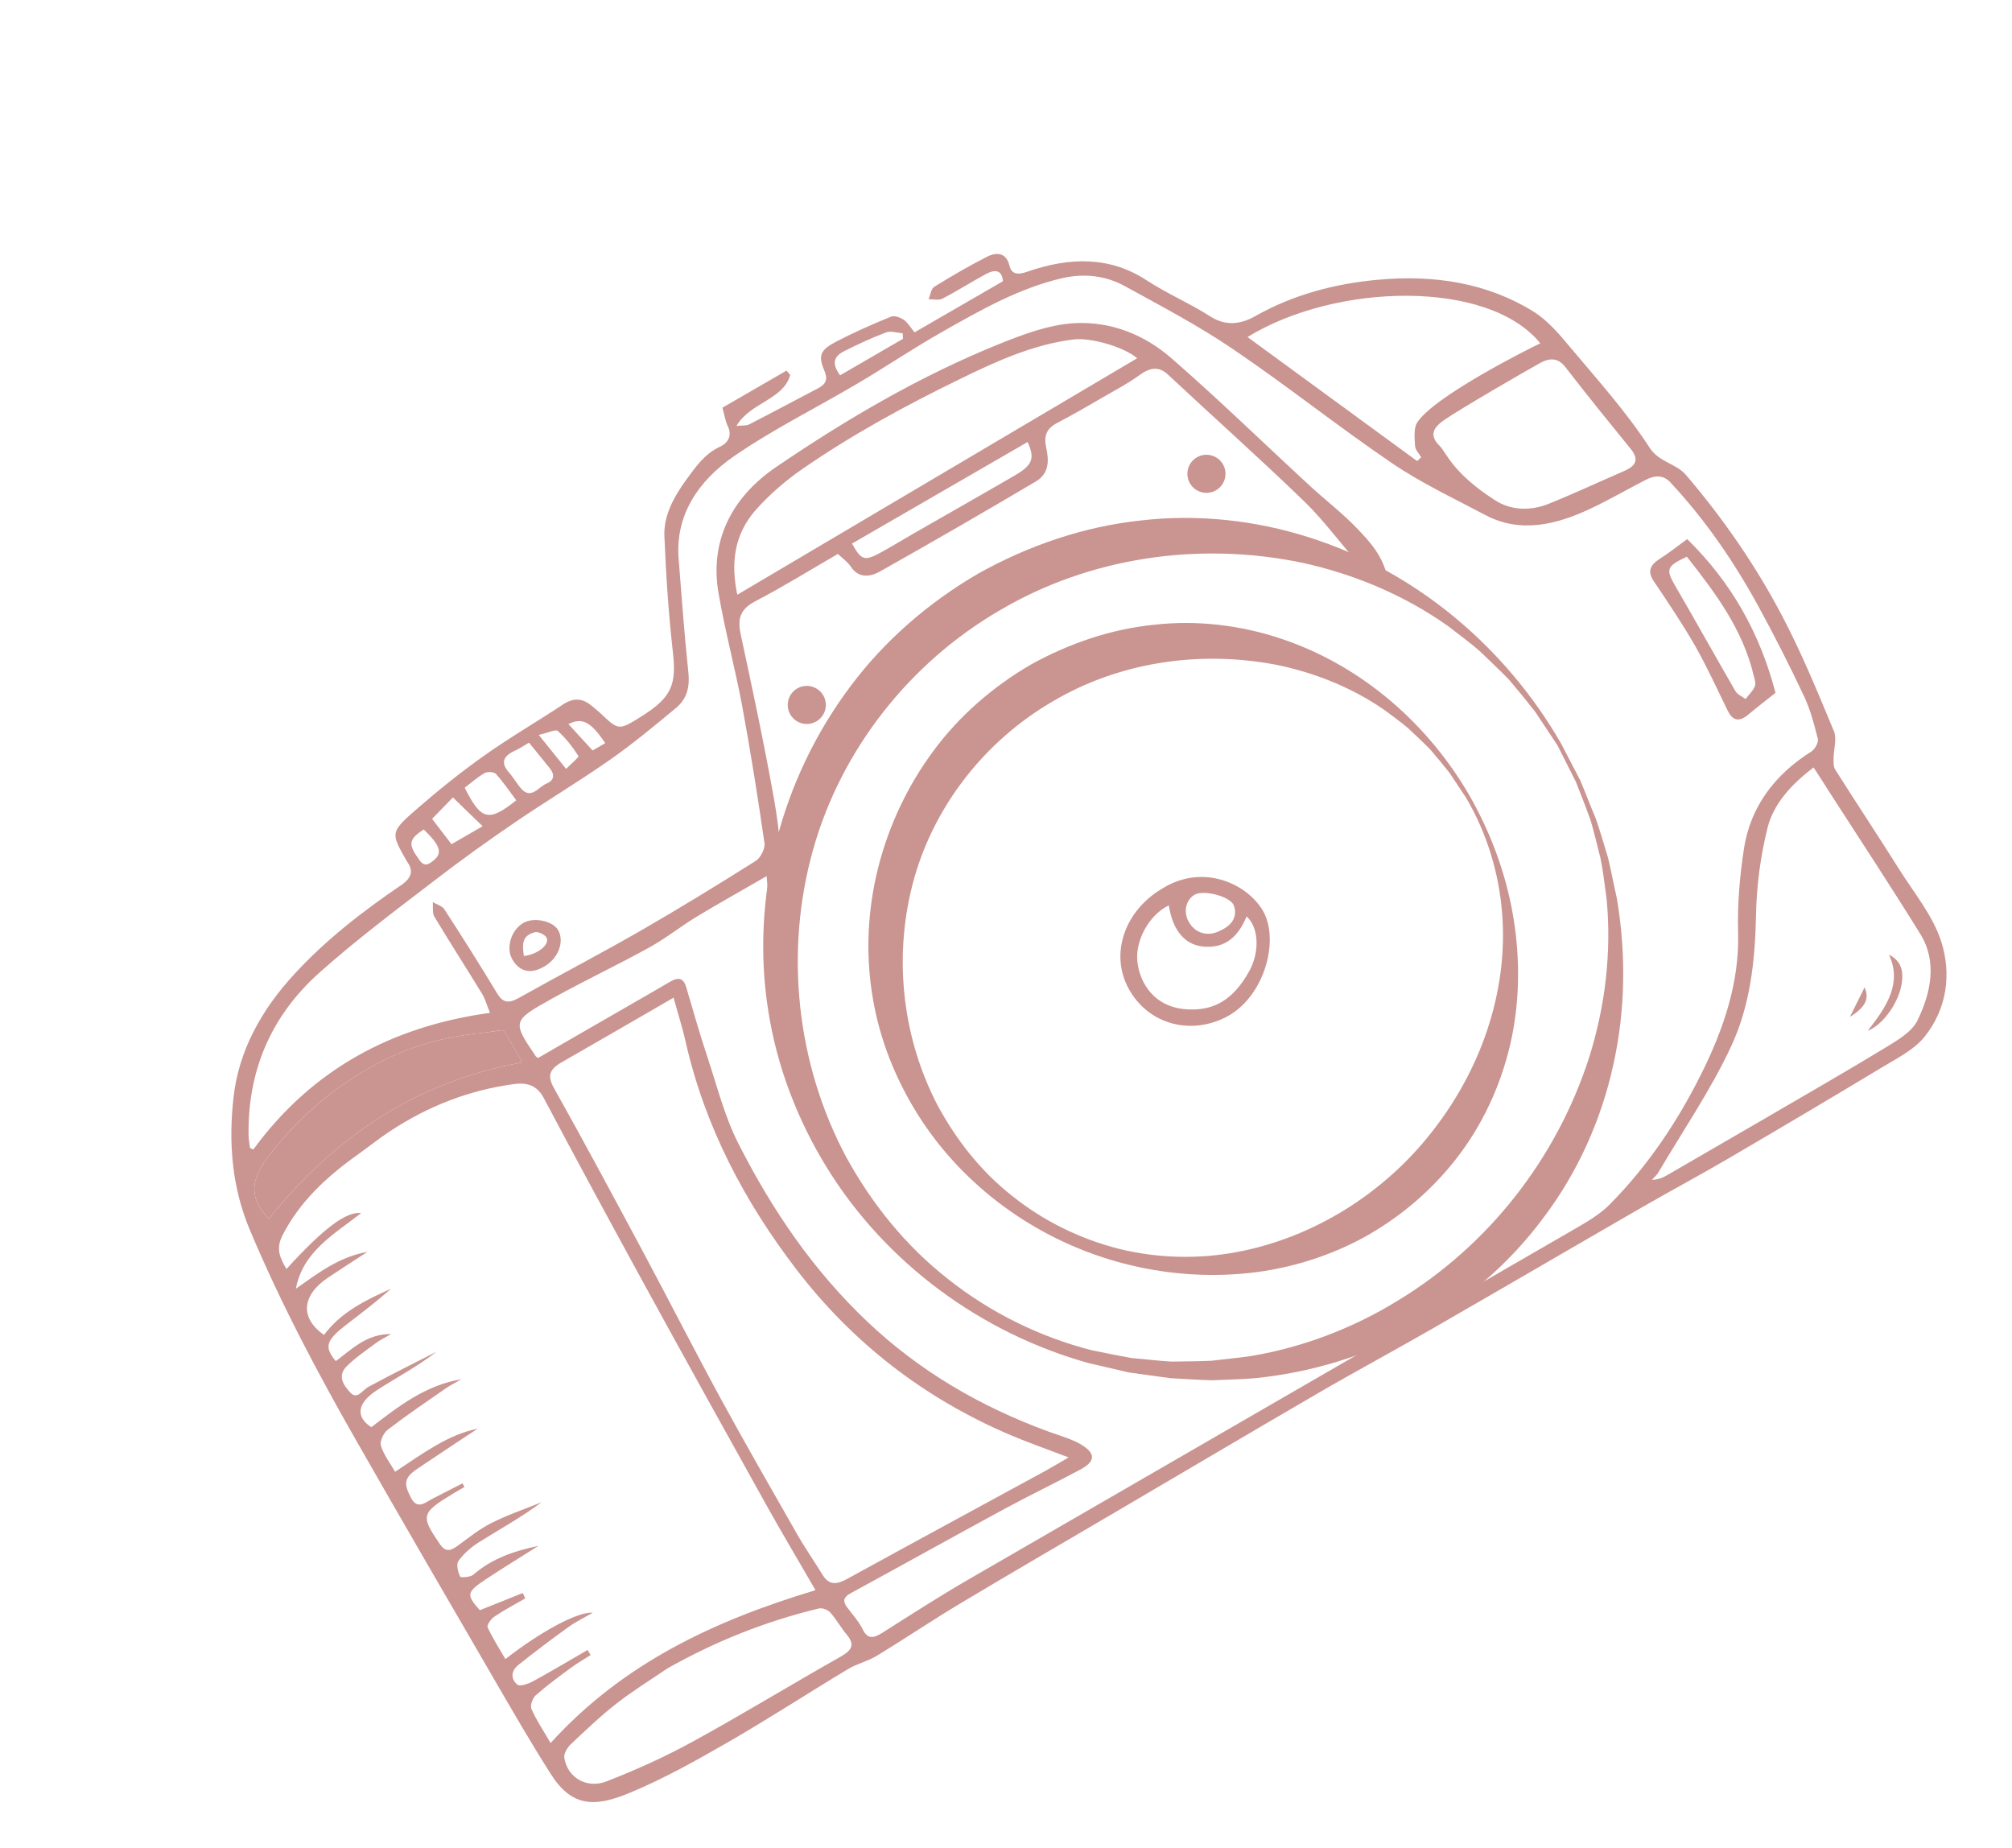 <?xml version="1.0" encoding="UTF-8"?> <svg xmlns="http://www.w3.org/2000/svg" width="98" height="90" viewBox="0 0 98 90" fill="none"> <path fill-rule="evenodd" clip-rule="evenodd" d="M35.188 19.856C36.269 19.231 37.292 18.639 38.31 18.05C38.369 18.123 38.43 18.19 38.489 18.263C38.154 19.477 36.541 19.593 35.871 20.746C36.167 20.711 36.359 20.741 36.496 20.667C37.614 20.094 38.724 19.497 39.837 18.916C40.235 18.708 40.33 18.472 40.159 18.069C39.835 17.304 39.94 17.046 40.777 16.613C41.627 16.172 42.509 15.786 43.399 15.423C43.563 15.356 43.849 15.461 44.014 15.57C44.21 15.704 44.335 15.931 44.545 16.187C45.973 15.361 47.393 14.54 48.851 13.697C48.812 13.172 48.49 13.093 48.027 13.345C47.309 13.731 46.623 14.173 45.898 14.548C45.72 14.639 45.453 14.568 45.23 14.573C45.318 14.364 45.348 14.065 45.506 13.968C46.341 13.451 47.192 12.954 48.068 12.509C48.568 12.253 49.012 12.318 49.164 12.923C49.275 13.378 49.582 13.392 50.047 13.23C52.122 12.51 54.076 12.485 55.859 13.658C56.848 14.304 57.968 14.779 58.965 15.42C59.688 15.881 60.42 15.802 61.122 15.407C63.004 14.341 65.019 13.819 67.096 13.627C69.844 13.368 72.439 13.779 74.679 15.167C75.381 15.601 75.94 16.265 76.47 16.9C77.812 18.498 79.219 20.063 80.35 21.805C80.816 22.523 81.625 22.557 82.124 23.136C83.944 25.27 85.526 27.557 86.82 30.028C87.767 31.832 88.543 33.729 89.326 35.61C89.478 35.979 89.314 36.485 89.31 36.927C89.309 37.12 89.296 37.342 89.39 37.484C90.423 39.114 91.487 40.72 92.515 42.353C93.242 43.511 94.166 44.612 94.566 45.898C95.033 47.398 94.869 49.094 93.73 50.508C93.234 51.122 92.413 51.535 91.694 51.968C89.198 53.473 86.686 54.96 84.171 56.431C82.786 57.244 81.366 57.997 79.972 58.803C76.564 60.768 73.168 62.755 69.762 64.713C67.922 65.772 66.054 66.773 64.218 67.841C60.91 69.765 57.613 71.717 54.313 73.654C51.796 75.132 49.276 76.595 46.771 78.094C45.398 78.917 44.068 79.815 42.699 80.646C42.261 80.911 41.736 81.028 41.297 81.294C39.331 82.476 37.411 83.728 35.427 84.869C33.869 85.764 32.281 86.655 30.628 87.335C28.925 88.037 27.835 87.985 26.827 86.398C25.862 84.886 24.967 83.329 24.064 81.776C21.832 77.936 19.597 74.092 17.395 70.235C15.479 66.883 13.676 63.483 12.173 59.909C11.294 57.824 11.122 55.645 11.378 53.416C11.629 51.208 12.698 49.225 14.325 47.455C15.871 45.772 17.655 44.391 19.541 43.108C20.07 42.746 20.147 42.391 19.816 41.946C19.804 41.924 19.794 41.907 19.782 41.886C19.032 40.561 19.004 40.532 20.304 39.397C21.355 38.484 22.452 37.602 23.592 36.796C24.835 35.913 26.162 35.146 27.434 34.303C27.993 33.935 28.433 34.041 28.848 34.399C28.984 34.517 29.133 34.629 29.261 34.752C30.14 35.58 30.14 35.58 31.25 34.887C32.706 33.972 32.95 33.352 32.78 31.809C32.567 29.92 32.438 28.01 32.361 26.103C32.321 25.117 32.815 24.206 33.424 23.368C33.879 22.75 34.303 22.11 35.078 21.752C35.477 21.566 35.661 21.201 35.453 20.763C35.325 20.504 35.288 20.204 35.188 19.856ZM26.204 51.529C26.927 51.111 27.603 50.721 28.279 50.33C29.728 49.491 31.189 48.663 32.633 47.817C33.083 47.551 33.302 47.667 33.426 48.086C33.758 49.207 34.074 50.338 34.446 51.449C34.922 52.876 35.288 54.367 35.963 55.691C37.593 58.898 39.592 61.858 42.255 64.377C44.787 66.775 47.746 68.509 51.098 69.733C51.678 69.945 52.306 70.106 52.792 70.439C53.39 70.849 53.301 71.211 52.602 71.582C51.384 72.235 50.134 72.834 48.919 73.492C46.421 74.846 43.936 76.233 41.436 77.594C41.076 77.791 41.048 77.987 41.244 78.257C41.509 78.617 41.822 78.955 42.019 79.354C42.261 79.84 42.536 79.799 42.979 79.521C44.377 78.633 45.77 77.737 47.202 76.909C57.062 71.201 66.926 65.513 76.785 59.806C77.356 59.476 77.951 59.121 78.406 58.66C80.26 56.787 81.69 54.647 82.837 52.359C83.952 50.136 84.726 47.856 84.659 45.419C84.621 44.077 84.734 42.703 84.941 41.354C85.245 39.346 86.391 37.758 88.23 36.599C88.402 36.488 88.583 36.158 88.545 35.994C88.366 35.275 88.175 34.545 87.856 33.877C87.168 32.415 86.438 30.977 85.663 29.558C84.469 27.368 83.063 25.317 81.347 23.479C81.019 23.127 80.6 23.144 80.165 23.367C79.266 23.831 78.388 24.339 77.475 24.77C75.766 25.578 74.032 25.972 72.36 25.09C70.824 24.276 69.23 23.528 67.809 22.563C65.172 20.772 62.694 18.789 60.053 17.001C58.381 15.864 56.561 14.91 54.776 13.929C53.876 13.435 52.837 13.297 51.741 13.547C49.632 14.034 47.764 15.103 45.899 16.159C44.506 16.948 43.172 17.849 41.794 18.663C39.778 19.857 37.663 20.9 35.745 22.224C34.001 23.429 32.886 25.1 33.054 27.213C33.203 29.05 33.33 30.888 33.526 32.719C33.601 33.404 33.496 34.012 32.919 34.486C31.878 35.348 30.835 36.216 29.727 36.992C28.215 38.052 26.622 39.002 25.093 40.044C23.734 40.971 22.391 41.933 21.09 42.94C19.222 44.37 17.335 45.788 15.586 47.346C13.128 49.529 12.062 52.249 12.107 55.29C12.108 55.498 12.154 55.703 12.177 55.909C12.231 55.934 12.285 55.959 12.339 55.984C15.184 52.1 19.06 49.989 23.866 49.329C23.704 48.932 23.633 48.653 23.489 48.414C22.721 47.155 21.918 45.912 21.159 44.648C21.047 44.464 21.102 44.179 21.081 43.937C21.271 44.053 21.533 44.115 21.642 44.284C22.52 45.637 23.381 46.999 24.213 48.379C24.48 48.822 24.751 48.891 25.255 48.611C27.238 47.497 29.259 46.447 31.23 45.313C33.117 44.227 34.972 43.087 36.811 41.928C37.051 41.778 37.273 41.322 37.237 41.066C36.913 38.829 36.559 36.598 36.149 34.377C35.805 32.535 35.312 30.728 34.996 28.875C34.568 26.389 35.601 24.246 37.797 22.75C41.229 20.416 44.814 18.309 48.678 16.751C49.843 16.28 51.092 15.817 52.295 15.742C54.129 15.629 55.775 16.329 57.058 17.447C59.377 19.467 61.573 21.608 63.829 23.686C64.587 24.381 65.417 25.017 66.123 25.76C66.739 26.407 67.377 27.081 67.606 28.228C67.05 27.958 66.56 27.852 66.284 27.561C65.337 26.547 64.537 25.397 63.538 24.43C61.372 22.333 59.109 20.321 56.909 18.261C56.426 17.807 56.001 17.901 55.463 18.296C54.927 18.685 54.329 18.997 53.755 19.329C53.007 19.762 52.266 20.196 51.498 20.595C50.93 20.89 50.842 21.273 50.96 21.809C51.087 22.389 51.125 23.049 50.462 23.444C47.946 24.933 45.419 26.394 42.871 27.828C42.37 28.113 41.811 28.16 41.442 27.6C41.274 27.348 41.002 27.161 40.812 26.978C39.447 27.767 38.149 28.575 36.797 29.278C35.974 29.708 35.933 30.212 36.086 30.935C36.662 33.607 37.231 36.278 37.711 38.971C37.985 40.527 38.091 42.123 38.229 43.707C38.245 43.911 37.994 44.158 37.868 44.389C37.729 44.199 37.529 44.027 37.465 43.81C37.377 43.501 37.39 43.154 37.341 42.67C36.112 43.381 35.003 43.999 33.921 44.653C33.141 45.127 32.422 45.706 31.622 46.146C30.067 47.006 28.457 47.762 26.905 48.626C24.933 49.721 24.948 49.747 26.106 51.457C26.126 51.473 26.169 51.499 26.204 51.529ZM39.721 77.447C38.846 75.934 38.057 74.609 37.306 73.261C35.384 69.811 33.467 66.359 31.57 62.894C29.856 59.764 28.156 56.631 26.484 53.476C26.168 52.881 25.709 52.712 25.048 52.796C22.87 53.086 20.853 53.868 18.996 55.094C18.441 55.461 17.922 55.879 17.379 56.266C15.887 57.332 14.585 58.542 13.757 60.171C13.419 60.835 13.649 61.282 13.952 61.806C15.773 59.806 16.869 58.992 17.592 59.081C16.279 60.106 14.747 60.957 14.411 62.764C15.462 62.038 16.452 61.234 17.899 60.967C17.163 61.449 16.561 61.831 15.968 62.23C14.7 63.088 14.596 64.186 15.781 65.017C16.608 63.902 17.819 63.314 19.047 62.767C18.36 63.373 17.641 63.924 16.922 64.475C15.88 65.275 15.769 65.582 16.355 66.292C17.138 65.715 17.855 64.956 19.054 64.973C18.742 65.154 18.518 65.255 18.326 65.4C17.834 65.769 17.317 66.113 16.888 66.541C16.406 67.023 16.751 67.484 17.055 67.815C17.4 68.197 17.646 67.705 17.942 67.545C19.037 66.951 20.156 66.4 21.265 65.832C20.35 66.541 19.344 67.073 18.39 67.686C17.325 68.369 17.355 69.035 18.085 69.508C19.39 68.517 20.695 67.469 22.471 67.175C22.171 67.349 21.924 67.469 21.704 67.624C20.758 68.279 19.798 68.93 18.889 69.63C18.675 69.788 18.489 70.206 18.552 70.412C18.695 70.865 19.003 71.261 19.245 71.68C20.612 70.776 21.834 69.867 23.26 69.583C22.335 70.197 21.33 70.858 20.336 71.528C19.683 71.968 19.66 72.251 20.003 72.921C20.331 73.566 20.711 73.171 21.108 72.97C21.581 72.725 22.056 72.484 22.531 72.243C22.561 72.305 22.589 72.362 22.619 72.424C22.437 72.529 22.253 72.63 22.074 72.739C20.5 73.694 20.484 73.822 21.418 75.193C21.682 75.582 21.913 75.561 22.285 75.289C22.819 74.896 23.351 74.47 23.941 74.174C24.722 73.779 25.558 73.498 26.375 73.166C25.398 73.895 24.359 74.468 23.352 75.095C22.966 75.335 22.594 75.657 22.334 76.016C22.209 76.19 22.308 76.556 22.411 76.784C22.437 76.848 22.914 76.814 23.057 76.692C23.984 75.886 25.067 75.535 26.226 75.288C25.344 75.849 24.488 76.367 23.657 76.92C22.714 77.55 22.708 77.667 23.37 78.422C24.073 78.146 24.767 77.863 25.462 77.585C25.503 77.674 25.545 77.757 25.585 77.846C25.078 78.139 24.564 78.409 24.08 78.734C23.914 78.846 23.701 79.15 23.749 79.252C23.995 79.786 24.314 80.278 24.617 80.802C26.375 79.436 28.144 78.487 28.875 78.543C28.444 78.792 28.043 78.985 27.693 79.238C26.861 79.837 26.039 80.454 25.238 81.097C24.853 81.405 24.9 81.817 25.211 82.054C25.34 82.149 25.751 82.002 25.985 81.872C26.872 81.387 27.744 80.866 28.618 80.36C28.667 80.445 28.718 80.523 28.767 80.607C28.453 80.806 28.128 80.994 27.83 81.211C27.238 81.649 26.643 82.083 26.097 82.563C25.938 82.706 25.813 83.065 25.884 83.227C26.108 83.752 26.435 84.228 26.818 84.891C30.366 80.985 34.814 78.925 39.721 77.447ZM52.051 70.981C50.988 70.575 50.076 70.257 49.194 69.882C44.964 68.077 41.504 65.359 38.806 61.844C36.26 58.524 34.327 54.861 33.391 50.717C33.243 50.052 33.031 49.402 32.809 48.589C30.891 49.699 29.123 50.727 27.343 51.744C26.76 52.082 26.653 52.403 26.977 52.983C28.468 55.639 29.906 58.331 31.347 61.016C32.617 63.388 33.837 65.79 35.126 68.156C36.327 70.36 37.581 72.538 38.827 74.721C39.216 75.404 39.669 76.05 40.077 76.716C40.373 77.199 40.737 77.186 41.26 76.9C44.464 75.138 47.682 73.4 50.893 71.65C51.258 71.451 51.603 71.24 52.051 70.981ZM88.336 37.378C87.217 38.222 86.385 39.172 86.097 40.302C85.747 41.695 85.561 43.138 85.532 44.542C85.489 46.749 85.265 48.954 84.296 51.013C83.311 53.111 81.967 55.078 80.778 57.097C80.699 57.233 80.567 57.337 80.459 57.462C80.775 57.453 80.995 57.355 81.202 57.235C82.807 56.306 84.413 55.378 86.016 54.445C87.959 53.31 89.912 52.192 91.835 51.023C92.415 50.671 93.124 50.25 93.389 49.713C94.07 48.316 94.359 46.818 93.53 45.482C92.078 43.136 90.56 40.834 89.068 38.517C88.845 38.16 88.618 37.807 88.336 37.378ZM35.912 28.966C42.45 25.101 48.915 21.277 55.39 17.448C54.739 16.888 53.115 16.429 52.294 16.532C50.326 16.774 48.519 17.599 46.761 18.458C44.112 19.747 41.513 21.16 39.08 22.843C38.262 23.407 37.485 24.082 36.827 24.817C35.734 26.047 35.597 27.457 35.912 28.966ZM75.025 16.721C72.495 13.594 65.055 13.775 60.764 16.415C63.539 18.446 66.283 20.451 69.027 22.456C69.093 22.395 69.16 22.334 69.224 22.269C69.118 22.087 68.94 21.915 68.924 21.721C68.898 21.346 68.86 20.85 69.017 20.596C69.808 19.321 74.453 16.989 75.025 16.721ZM32.513 81.254C31.683 81.819 30.823 82.35 30.034 82.964C29.245 83.579 28.519 84.274 27.793 84.959C27.626 85.118 27.454 85.415 27.485 85.605C27.633 86.563 28.564 87.141 29.554 86.755C30.989 86.195 32.411 85.553 33.763 84.811C36.186 83.483 38.548 82.038 40.954 80.68C41.539 80.347 41.625 80.067 41.243 79.611C40.956 79.27 40.741 78.869 40.441 78.535C40.326 78.405 40.055 78.297 39.887 78.337C37.302 78.958 34.855 79.933 32.513 81.254ZM70.357 20.446C69.841 20.801 69.575 21.181 70.121 21.716C70.463 22.054 70.735 23.03 72.837 24.374C73.563 24.84 74.507 24.902 75.402 24.549C76.653 24.05 77.876 23.473 79.116 22.936C79.725 22.674 79.817 22.345 79.436 21.872C78.363 20.553 77.288 19.229 76.248 17.88C75.894 17.425 75.493 17.414 75.003 17.686C74.29 18.082 71.167 19.888 70.357 20.446ZM25.447 51.742C25.117 51.171 24.865 50.725 24.6 50.286C24.571 50.236 24.49 50.175 24.436 50.178C24.08 50.215 23.729 50.282 23.373 50.319C21.647 50.494 19.985 50.954 18.425 51.777C16.283 52.908 14.494 54.445 13.048 56.352C12.163 57.513 12.16 58.405 13.095 59.359C16.266 55.405 20.23 52.684 25.447 51.742ZM50.053 21.527C47.2 23.176 44.348 24.826 41.501 26.473C41.944 27.288 42.111 27.343 42.894 26.913C43.434 26.618 43.961 26.29 44.495 25.987C46.146 25.038 47.799 24.104 49.444 23.147C50.3 22.647 50.413 22.316 50.053 21.527ZM25.767 36.169C25.509 36.318 25.308 36.458 25.085 36.559C24.482 36.834 24.387 37.165 24.79 37.62C25.013 37.868 25.172 38.172 25.392 38.416C25.877 38.953 26.237 38.317 26.629 38.157C27.026 37.995 27.002 37.7 26.786 37.424C26.472 37.036 26.146 36.638 25.767 36.169ZM25.146 38.976C24.806 38.524 24.512 38.085 24.156 37.693C24.065 37.594 23.746 37.569 23.607 37.65C23.254 37.849 22.947 38.127 22.634 38.365C23.434 39.954 23.801 40.052 25.146 38.976ZM43.983 16.501C43.975 16.41 43.971 16.316 43.966 16.229C43.692 16.212 43.39 16.099 43.15 16.193C42.464 16.449 41.794 16.763 41.134 17.094C40.578 17.37 40.516 17.722 40.918 18.279C41.933 17.686 42.96 17.092 43.983 16.501ZM22.061 38.837C21.682 39.225 21.357 39.56 21.046 39.881C21.398 40.343 21.695 40.729 21.992 41.116C22.503 40.82 22.955 40.559 23.508 40.239C23.016 39.768 22.588 39.35 22.061 38.837ZM27.573 37.448C27.824 37.19 28.207 36.878 28.175 36.823C27.89 36.379 27.562 35.949 27.169 35.601C27.063 35.505 26.677 35.694 26.243 35.793C26.744 36.416 27.125 36.889 27.573 37.448ZM20.64 40.398C19.881 40.888 19.873 41.129 20.439 41.901C20.682 42.234 20.886 42.099 21.134 41.894C21.558 41.536 21.449 41.181 20.64 40.398ZM29.48 36.193C28.778 35.155 28.371 34.929 27.685 35.263C28.095 35.709 28.484 36.138 28.863 36.55C29.099 36.413 29.264 36.318 29.48 36.193Z" fill="#CA9490"></path> <path fill-rule="evenodd" clip-rule="evenodd" d="M25.447 51.741C20.23 52.684 16.267 55.404 13.095 59.358C12.16 58.405 12.167 57.51 13.048 56.352C14.496 54.449 16.283 52.908 18.425 51.776C19.985 50.953 21.647 50.494 23.373 50.319C23.725 50.285 24.082 50.219 24.436 50.178C24.491 50.175 24.568 50.231 24.6 50.286C24.865 50.725 25.117 51.171 25.447 51.741Z" fill="#CA9490"></path> <path fill-rule="evenodd" clip-rule="evenodd" d="M56.664 43.244C58.624 42.06 60.724 43.039 61.502 44.337C62.347 45.748 61.603 48.558 59.729 49.529C58.025 50.413 55.968 49.928 54.989 48.177C54.042 46.491 54.754 44.338 56.664 43.244ZM60.72 44.632C60.287 45.677 59.652 46.14 58.756 46.111C57.764 46.082 57.133 45.381 56.93 44.094C55.98 44.548 55.284 45.801 55.4 46.84C55.512 47.852 56.196 49.074 57.852 49.16C59.002 49.217 60.014 48.823 60.861 47.273C61.358 46.349 61.321 45.175 60.72 44.632ZM59.483 45.301C60.032 45.041 60.281 44.614 60.099 44.105C59.941 43.655 58.628 43.326 58.195 43.571C57.77 43.811 57.63 44.388 57.882 44.863C58.208 45.475 58.861 45.65 59.483 45.301Z" fill="#CA9490"></path> <path fill-rule="evenodd" clip-rule="evenodd" d="M82.18 26.256C84.354 28.387 85.727 30.858 86.481 33.743C86.06 34.077 85.596 34.435 85.147 34.808C84.655 35.216 84.368 35.05 84.145 34.597C83.632 33.553 83.149 32.484 82.576 31.474C81.952 30.386 81.248 29.344 80.551 28.303C80.238 27.841 80.357 27.53 80.845 27.214C81.279 26.941 81.684 26.616 82.18 26.256ZM82.162 27.112C81.165 27.582 81.13 27.726 81.599 28.537C82.588 30.238 83.541 31.953 84.526 33.656C84.623 33.825 84.852 33.918 85.022 34.046C85.176 33.844 85.38 33.652 85.472 33.43C85.535 33.275 85.461 33.07 85.418 32.898C84.891 30.671 83.569 28.892 82.162 27.112Z" fill="#CA9490"></path> <path fill-rule="evenodd" clip-rule="evenodd" d="M25.506 44.941C26.027 44.652 26.96 44.862 27.198 45.322C27.493 45.89 27.191 46.674 26.517 47.069C25.852 47.459 25.3 47.333 24.947 46.714C24.631 46.147 24.902 45.28 25.506 44.941ZM25.517 46.559C26.16 46.492 26.767 46.028 26.632 45.689C26.568 45.529 26.221 45.357 26.044 45.403C25.36 45.584 25.458 46.086 25.517 46.559Z" fill="#CA9490"></path> <path fill-rule="evenodd" clip-rule="evenodd" d="M90.972 50.203C91.902 49.023 92.653 47.883 92.008 46.497C92.62 46.803 92.707 47.305 92.637 47.847C92.513 48.782 91.745 49.902 90.972 50.203Z" fill="#CA9490"></path> <path fill-rule="evenodd" clip-rule="evenodd" d="M90.819 48.087C91.044 48.594 90.92 49.022 90.106 49.526C90.394 48.942 90.663 48.403 90.819 48.087Z" fill="#CA9490"></path> <path d="M76.032 36.205L76.96 37.986C77.225 38.6 77.453 39.229 77.718 39.843C77.942 40.474 78.119 41.121 78.32 41.761C78.478 42.414 78.598 43.071 78.75 43.733C79.202 46.387 79.18 49.157 78.585 51.841C78.001 54.519 76.849 57.108 75.168 59.32C73.515 61.551 71.353 63.399 68.934 64.735C66.497 66.049 63.809 66.859 61.087 67.126C60.404 67.182 59.72 67.189 59.046 67.223C58.367 67.21 57.686 67.153 57.008 67.122L54.993 66.844L53.018 66.385C47.815 64.934 43.166 61.544 40.285 56.884C38.851 54.562 37.839 51.944 37.417 49.206C36.986 46.472 37.134 43.647 37.819 40.95C38.506 38.258 39.727 35.691 41.404 33.452C43.072 31.208 45.237 29.336 47.651 27.934C50.088 26.57 52.789 25.645 55.562 25.349C58.33 25.028 61.152 25.335 63.769 26.174C69.024 27.842 73.369 31.582 76.032 36.205ZM75.863 36.303L74.765 34.649C74.357 34.129 73.937 33.617 73.51 33.113C73.055 32.638 72.564 32.189 72.094 31.728C71.6 31.292 71.063 30.909 70.546 30.503C68.402 28.98 65.943 27.955 63.428 27.408C58.376 26.355 53.051 27.151 48.69 29.729C44.322 32.267 40.96 36.506 39.594 41.417C38.225 46.314 38.766 51.752 41.209 56.338C42.449 58.609 44.12 60.688 46.186 62.301C48.237 63.928 50.643 65.114 53.184 65.764C53.827 65.9 54.47 66.019 55.109 66.139C55.762 66.196 56.412 66.277 57.06 66.314C57.711 66.298 58.362 66.305 59.014 66.272C59.661 66.191 60.307 66.138 60.944 66.041C63.503 65.61 65.945 64.665 68.118 63.324C72.492 60.659 75.809 56.441 77.399 51.518C78.175 49.056 78.506 46.412 78.255 43.794C78.161 43.144 78.097 42.487 77.966 41.841C77.8 41.204 77.659 40.559 77.467 39.925C77.239 39.307 77.005 38.687 76.757 38.075L75.863 36.303Z" fill="#CA9490"></path> <path d="M71.591 38.773C72.58 40.513 73.301 42.413 73.665 44.407C74.027 46.397 74.051 48.486 73.636 50.519C73.215 52.55 72.364 54.52 71.102 56.208C69.844 57.894 68.204 59.299 66.365 60.301C64.514 61.292 62.467 61.878 60.413 62.04C58.354 62.205 56.294 61.986 54.342 61.429C50.441 60.319 46.936 57.807 44.723 54.312C43.627 52.572 42.831 50.602 42.499 48.527C42.155 46.459 42.257 44.315 42.771 42.269C43.285 40.224 44.203 38.272 45.471 36.564C46.731 34.854 48.379 33.433 50.215 32.365C52.072 31.336 54.124 30.634 56.231 30.425C58.333 30.191 60.471 30.454 62.44 31.12C66.396 32.452 69.599 35.319 71.591 38.773ZM71.422 38.871L70.601 37.637C70.293 37.251 69.982 36.868 69.659 36.496C69.314 36.143 68.949 35.813 68.593 35.472C68.222 35.151 67.815 34.867 67.426 34.574C65.812 33.46 63.973 32.737 62.1 32.365C58.344 31.662 54.451 32.272 51.25 34.175C48.046 36.044 45.566 39.136 44.536 42.748C43.517 46.348 43.87 50.351 45.64 53.781C46.545 55.474 47.76 57.038 49.296 58.241C50.813 59.461 52.608 60.341 54.498 60.821C56.391 61.287 58.376 61.335 60.265 60.975C62.157 60.62 63.945 59.89 65.547 58.896C67.15 57.896 68.563 56.633 69.722 55.157C70.883 53.684 71.818 52.016 72.427 50.203C73.037 48.39 73.325 46.431 73.164 44.477C73.013 42.518 72.42 40.577 71.422 38.871Z" fill="#CA9490"></path> <path fill-rule="evenodd" clip-rule="evenodd" d="M40.1 33.868C40.356 34.312 40.205 34.879 39.761 35.135C39.318 35.392 38.751 35.241 38.494 34.797C38.238 34.353 38.389 33.786 38.833 33.53C39.276 33.273 39.843 33.425 40.1 33.868Z" fill="#CA9490"></path> <path d="M59.227 23.879C59.67 23.622 59.822 23.055 59.566 22.611C59.309 22.168 58.742 22.017 58.298 22.273C57.855 22.529 57.703 23.097 57.96 23.54C58.216 23.983 58.784 24.135 59.227 23.879Z" fill="#CA9490"></path> </svg> 